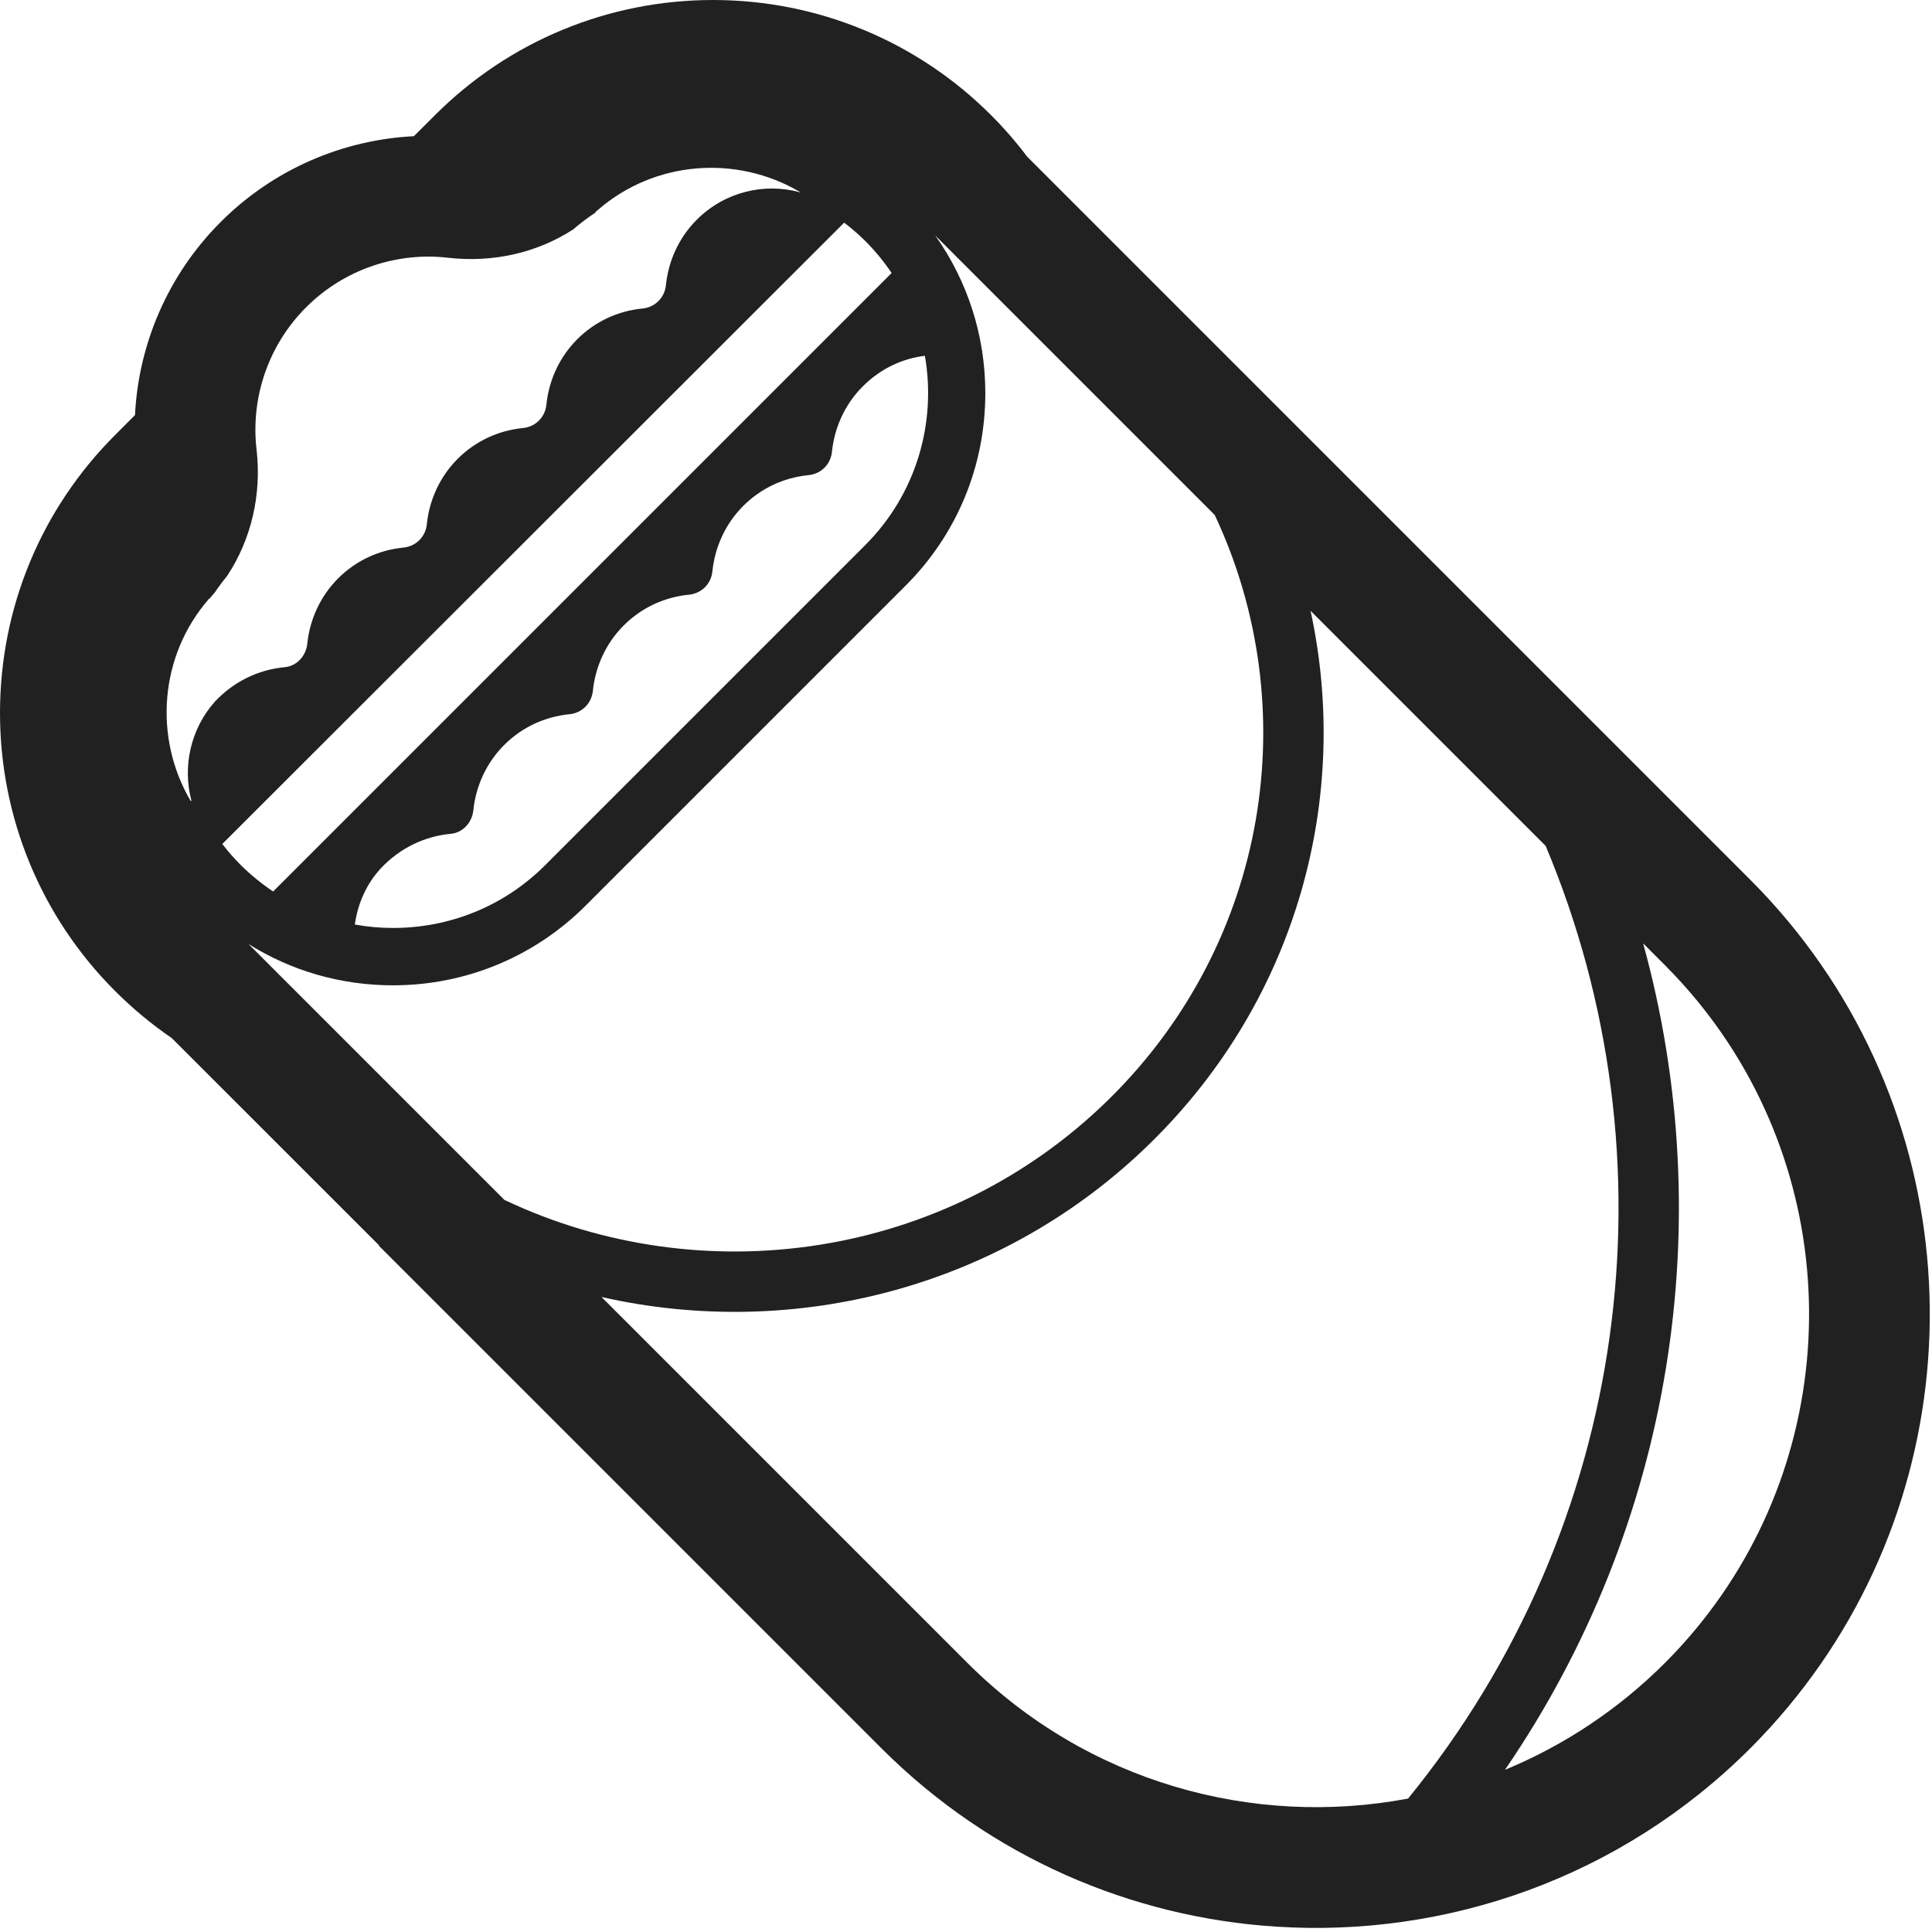 <svg viewBox="0 0 32 32" fill="none" xmlns="http://www.w3.org/2000/svg">
<path d="M6.281 20.629L6.276 20.634L14.596 28.954C16.411 30.77 18.753 31.759 21.134 31.911C23.951 32.094 26.838 31.11 28.994 28.954L28.996 28.952C32.462 25.475 32.891 20.108 30.286 16.16C29.96 15.666 29.587 15.195 29.167 14.753C29.107 14.69 29.046 14.628 28.984 14.566L17.013 2.595C16.831 2.353 16.631 2.123 16.414 1.906C15.188 0.679 13.538 0 11.81 0C10.082 0 8.432 0.679 7.206 1.906L6.855 2.256C5.688 2.314 4.538 2.794 3.656 3.676C2.774 4.558 2.294 5.708 2.236 6.875L1.906 7.206C0.681 8.431 0 10.069 0 11.81C0 13.538 0.679 15.188 1.906 16.414C2.196 16.704 2.51 16.965 2.845 17.194L6.281 20.629ZM4.115 15.635C4.824 16.081 5.647 16.32 6.51 16.32C7.71 16.32 8.85 15.85 9.7 15L15 9.7C15.85 8.85 16.32 7.72 16.32 6.51C16.32 5.566 16.029 4.659 15.491 3.901L20.12 8.53C21.612 11.705 21.026 15.593 18.364 18.21C15.659 20.867 11.617 21.422 8.354 19.874L4.115 15.635ZM4.25 7.45C4.15 6.61 4.43 5.73 5.07 5.09C5.71 4.45 6.59 4.17 7.43 4.27C8.164 4.352 8.891 4.19 9.494 3.8C9.524 3.773 9.555 3.748 9.586 3.723C9.67 3.655 9.756 3.592 9.844 3.534L9.86 3.52C9.867 3.506 9.879 3.497 9.889 3.489C9.893 3.486 9.897 3.483 9.9 3.48C10.84 2.66 12.2 2.56 13.25 3.18L13.246 3.184C12.658 3.024 12.004 3.176 11.54 3.64C11.24 3.94 11.07 4.33 11.03 4.72C11.01 4.93 10.85 5.09 10.64 5.11C10.24 5.15 9.86 5.32 9.56 5.62C9.26 5.92 9.09 6.31 9.05 6.7C9.03 6.91 8.87 7.07 8.66 7.09C8.26 7.13 7.88 7.3 7.58 7.6C7.28 7.9 7.11 8.29 7.07 8.68C7.05 8.89 6.89 9.05 6.68 9.07C6.28 9.11 5.9 9.28 5.6 9.58C5.3 9.88 5.13 10.27 5.09 10.66C5.07 10.86 4.92 11.03 4.72 11.05C4.29 11.09 3.88 11.28 3.56 11.62C3.154 12.075 3.022 12.7 3.17 13.26L3.16 13.27C2.54 12.22 2.64 10.86 3.46 9.92C3.474 9.913 3.483 9.901 3.491 9.891C3.494 9.887 3.497 9.883 3.5 9.88C3.519 9.859 3.538 9.837 3.556 9.815C3.619 9.722 3.687 9.631 3.76 9.542C4.165 8.932 4.334 8.188 4.25 7.45ZM13.982 3.688C14.103 3.78 14.219 3.881 14.33 3.99C14.496 4.156 14.642 4.334 14.768 4.522L4.524 14.766C4.336 14.64 4.157 14.495 3.99 14.33C3.878 14.218 3.775 14.101 3.682 13.979L13.982 3.688ZM5.877 15.313C5.925 14.973 6.064 14.645 6.31 14.38C6.63 14.04 7.04 13.85 7.47 13.81C7.67 13.79 7.82 13.62 7.84 13.42C7.88 13.03 8.05 12.64 8.35 12.34C8.65 12.04 9.03 11.87 9.43 11.83C9.64 11.81 9.8 11.65 9.82 11.44C9.86 11.05 10.03 10.66 10.33 10.36C10.63 10.06 11.01 9.89 11.41 9.85C11.62 9.83 11.78 9.67 11.8 9.46C11.84 9.07 12.01 8.68 12.31 8.38C12.61 8.08 12.99 7.91 13.39 7.87C13.6 7.85 13.76 7.69 13.78 7.48C13.82 7.09 13.99 6.7 14.29 6.4C14.582 6.108 14.941 5.939 15.319 5.893C15.512 6.999 15.182 8.178 14.33 9.03L9.03 14.33C8.33 15.03 7.42 15.37 6.51 15.37C6.298 15.37 6.086 15.351 5.877 15.313ZM16.02 27.54L9.962 21.482C13.131 22.201 16.596 21.349 19.064 18.923C21.495 16.535 22.376 13.195 21.707 10.117L25.601 14.011C27.773 19.178 27.014 25.26 23.322 29.79C20.757 30.274 18.004 29.524 16.02 27.54ZM24.927 29.314C27.718 25.239 28.481 20.218 27.216 15.626L27.57 15.98C27.969 16.379 28.318 16.809 28.617 17.262C30.71 20.434 30.363 24.749 27.58 27.54C26.796 28.324 25.892 28.915 24.927 29.314Z" fill="#212121"/>
</svg>
